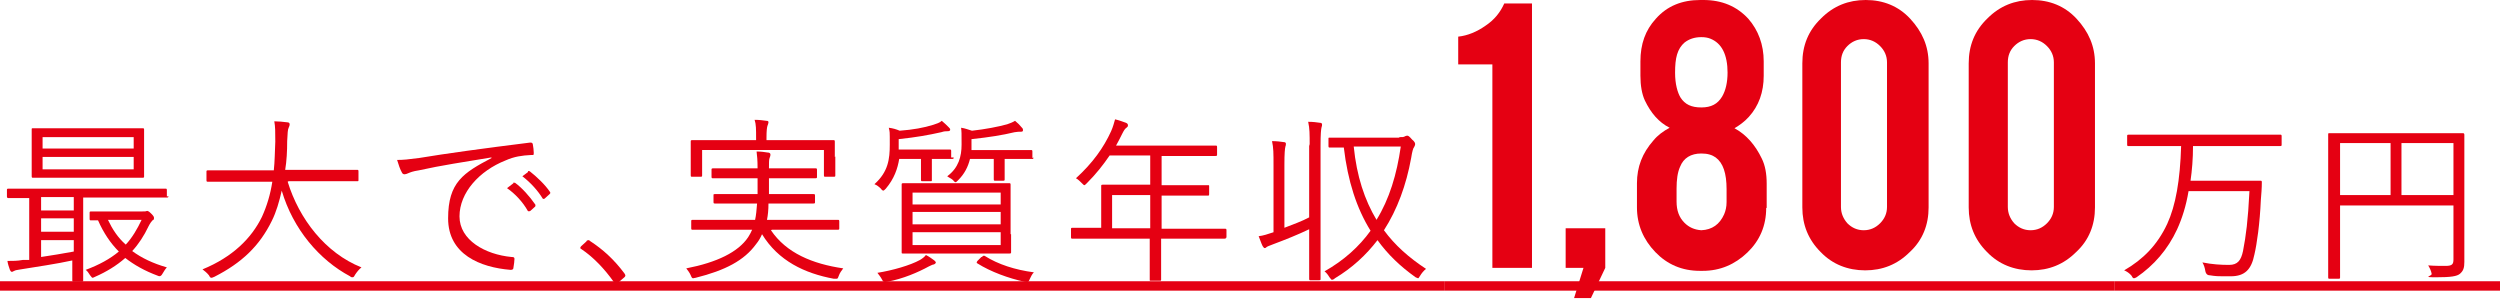 <?xml version="1.0" encoding="UTF-8"?>
<svg xmlns="http://www.w3.org/2000/svg" version="1.1" viewBox="0 0 504.9 60.3">
  <defs>
    <style>
      .cls-1 {
        display: none;
      }

      .cls-1, .cls-2 {
        fill: #e50012;
      }
    </style>
  </defs>
  <!-- Generator: Adobe Illustrator 28.7.2, SVG Export Plug-In . SVG Version: 1.2.0 Build 154)  -->
  <g>
    <g id="_レイヤー_1" data-name="レイヤー_1">
      <g id="b">
        <g id="c">
          <g>
            <path class="cls-2" d="M34,39.6c0,.2,0,.3-.3.3s-1.3,0-4.6,0h-12.3v12.3c0,3,0,4.2,0,4.4s0,.3-.3.3h-1.6c-.2,0-.3,0-.3-.3s0-1.3,0-4c-3.2.7-7.3,1.3-10.4,1.8-.7.1-1.2.2-1.3.3-.1,0-.3.2-.5.2s-.3-.2-.4-.4c-.2-.6-.4-1.1-.5-1.8,1.1,0,2,0,3.1-.2h1.3v-12.5c-3,0-4.1,0-4.2,0s-.3,0-.3-.3v-1.3c0-.2,0-.3.3-.3s1.3,0,4.6,0h22.5c3.3,0,4.4,0,4.6,0s.3,0,.3.3v1.3h0ZM29.1,32.6c0,2.1,0,2.8,0,3s0,.3-.3.3-1.5,0-5.1,0h-11.9c-3.6,0-4.9,0-5.1,0s-.3,0-.3-.3,0-.9,0-3v-3.4c0-2,0-2.8,0-3,0-.3,0-.3.3-.3s1.5,0,5.1,0h11.9c3.6,0,4.9,0,5.1,0s.3,0,.3.3,0,.9,0,3v3.4h0ZM14.9,39.8h-6.6v2.7h6.6v-2.7ZM14.9,44.1h-6.6v2.7h6.6v-2.7ZM14.9,48.5h-6.6v3.4c2.1-.3,4.4-.7,6.6-1.1,0,0,0-2.3,0-2.3ZM27.1,27.7H8.6v2.3h18.4v-2.3h0ZM27.1,31.7H8.6v2.5h18.4v-2.5h0ZM28.8,42.7c.2,0,.4,0,.5,0,.1,0,.3-.1.4-.1s.3,0,.8.5c.5.5.6.7.6.9s0,.4-.3.5c-.2.2-.5.6-.8,1.2-.9,1.9-2,3.6-3.3,5,1.9,1.4,4.2,2.5,7,3.3-.3.3-.6.8-.9,1.3-.2.4-.5.6-.9.4-2.7-1-4.8-2.2-6.6-3.6-1.7,1.5-3.8,2.8-6.1,3.8-.2.1-.4.2-.5.2s-.2-.1-.5-.5c-.3-.5-.6-.9-.9-1.1,2.7-1,4.9-2.2,6.7-3.7-1.7-1.7-3.1-3.8-4.2-6.3-.9,0-1.3,0-1.4,0-.2,0-.3,0-.3-.3v-1.2c0-.2,0-.3.3-.3s1,0,3.9,0h6.5ZM21.8,44.4c.9,1.9,2,3.6,3.6,5,1.3-1.4,2.3-3.1,3.2-5h-6.8,0Z"/>
            <path class="cls-2" d="M58.1,36.7c2.3,7.5,7.6,14.4,14.9,17.3-.5.4-.9.9-1.3,1.5-.2.4-.3.5-.5.5s-.3,0-.5-.2c-6.2-3.3-11.5-9.5-13.8-17.3-.5,2.2-1.1,4.3-2,6.1-2.5,5.1-6.1,8.5-11.6,11.3-.3.1-.4.2-.6.2s-.3-.1-.5-.5c-.4-.5-.9-.9-1.3-1.2,6.1-2.5,9.9-6.3,12-10.6,1-2.2,1.7-4.5,2.1-7.1h-8.2c-3.5,0-4.6,0-4.8,0s-.3,0-.3-.3v-1.7c0-.2,0-.3.3-.3s1.3,0,4.8,0h8.5c.2-1.8.2-3.7.3-5.8,0-2,0-3-.2-4.1.8,0,1.8.1,2.6.2.4,0,.5.2.5.4,0,.3-.1.4-.2.7-.2.4-.2,1-.3,2.7,0,2-.1,4-.4,5.8h9.7c3.5,0,4.6,0,4.8,0s.3,0,.3.3v1.7c0,.3,0,.3-.3.3s-1.3,0-4.8,0h-9,0Z"/>
            <path class="cls-2" d="M99.2,31.8c-5.4.9-10.1,1.6-14.6,2.6-1.3.2-1.7.4-2.2.6-.2.1-.5.2-.7.2s-.4-.1-.5-.3c-.4-.7-.7-1.6-1-2.6,1.3,0,2.2-.1,4.5-.4,5.4-.9,12.7-1.9,22.3-3.1.4,0,.5,0,.6.3.1.5.2,1.3.2,1.8s-.1.4-.5.4c-1.9.1-3.4.3-5.2,1.1-5.3,2.1-9.3,6.5-9.3,11.3s5.2,7.7,10.5,8.2c.5,0,.6.1.6.4s-.1,1.2-.2,1.7c0,.4-.2.5-.6.5-6.1-.5-12.6-3.1-12.6-10.4s3.1-9.2,8.8-12.2h0c0,0,0,0,0,0ZM103.6,36.9c.1,0,.2,0,.4,0,1.4,1,3,2.8,4.1,4.4.1.1,0,.3,0,.4l-1,.9c-.2.1-.4.1-.5,0-1-1.8-2.6-3.5-4.2-4.6l1.3-1h0ZM106.6,34.6c.1-.1.2-.1.4,0,1.4,1.1,3.1,2.7,4.1,4.2.1.2,0,.3-.1.4l-1,.9c-.1.1-.3.1-.4,0-.9-1.5-2.4-3.2-4.1-4.5l1.2-.9h0Z"/>
            <path class="cls-2" d="M118.4,48.7c.1-.1.3-.2.4-.2s.2,0,.4.2c2.6,1.7,4.8,3.7,6.9,6.5.1.2.2.3.2.4s0,.2-.2.4l-1.3,1.1c-.2.1-.3.2-.4.2-.1,0-.2,0-.4-.3-1.9-2.7-4.2-5.1-6.6-6.7-.2-.1-.2-.2-.2-.2,0-.1,0-.2.2-.4l1.1-1h0Z"/>
            <path class="cls-2" d="M155.7,46.5c3.1,4.6,8.4,6.8,14.6,7.7-.3.4-.7.9-.9,1.5-.2.5-.2.6-.5.6s-.3,0-.5,0c-5.9-1.1-11.2-3.6-14.5-9-.3.7-.7,1.4-1.2,2-2.4,3.3-6.2,5.3-12.2,6.8-.2,0-.4.1-.5.1-.2,0-.3-.1-.5-.6-.2-.5-.6-1-.9-1.4,6.2-1.2,10.5-3.3,12.5-6.3.3-.5.6-1,.8-1.5h-7.1c-3.5,0-4.7,0-4.9,0s-.3,0-.3-.3v-1.4c0-.2,0-.3.3-.3s1.4,0,4.9,0h7.7c.2-.9.3-2,.4-3.3h-3.6c-3.5,0-4.7,0-4.9,0s-.3,0-.3-.3v-1.3c0-.3,0-.3.3-.3s1.4,0,4.9,0h3.7c0-.9,0-2,0-3.2h-4c-3.6,0-4.8,0-5,0s-.3,0-.3-.3v-1.4c0-.2,0-.3.3-.3s1.4,0,5,0h4c0-1.7-.1-2.6-.2-3.4.9,0,1.6.1,2.2.2.3,0,.6.1.6.4s-.1.5-.2.8-.1.9-.1,2h4.5c3.5,0,4.7,0,4.9,0s.3,0,.3.3v1.4c0,.2,0,.3-.3.3s-1.4,0-4.9,0h-4.5c0,1.2,0,2.2,0,3.2h4.1c3.6,0,4.7,0,4.9,0s.3,0,.3.3v1.3c0,.2,0,.3-.3.3s-1.3,0-4.9,0h-4.2c0,1.3-.1,2.3-.3,3.3h9.4c3.5,0,4.7,0,4.9,0s.3,0,.3.3v1.4c0,.2,0,.3-.3.3s-1.4,0-4.9,0h-8.4ZM168.7,31.6c0,3.1,0,3.6,0,3.8s0,.3-.3.3h-1.7c-.2,0-.3,0-.3-.3v-5.1h-24.6v5.1c0,.2,0,.3-.3.3h-1.7c-.2,0-.3,0-.3-.3s0-.7,0-3.8v-1.1c0-1.2,0-1.7,0-1.9s0-.3.3-.3,1.5,0,5,0h7.9v-.4c0-1.8,0-2.8-.3-3.7.9,0,1.7.1,2.4.2.3,0,.4.1.4.3,0,.2-.1.4-.2.7-.1.3-.2.9-.2,2.5v.4h8.5c3.6,0,4.8,0,5,0s.3,0,.3.3,0,.7,0,1.7v1.4h0Z"/>
            <path class="cls-2" d="M192.6,31.8c0,.2,0,.3-.3.3s-1.1,0-3.9,0h-.2v1.7c0,1.6,0,2.3,0,2.5,0,.3,0,.3-.3.3h-1.6c-.2,0-.3,0-.3-.3s0-.9,0-2.5v-1.7h-4.4c-.3,1.9-1,4-2.7,6-.2.2-.4.4-.5.4s-.3-.1-.5-.4c-.4-.4-.8-.7-1.3-.9,2.8-2.5,3.1-5.1,3.1-8s0-2.5-.2-3.4c.8.1,1.5.3,2.2.6,2.7-.2,4.9-.6,6.8-1.2.6-.2,1.3-.4,1.7-.8.6.5,1,.9,1.4,1.3.2.2.3.3.3.5s-.2.3-.5.3c-.4,0-.7,0-1.3.2-2.7.6-4.9,1-8.6,1.4v2.1h6.4c2.8,0,3.7,0,3.9,0s.3,0,.3.3v1.3h0ZM188.7,53.4c-.4,0-.6.2-1.1.4-2.2,1.2-5.2,2.5-8.4,3.1-.7.1-.8.1-1.1-.5-.2-.4-.6-.9-.9-1.3,3.1-.5,6.6-1.5,8.6-2.6.5-.3.9-.6,1.2-1,.6.3,1.3.8,1.7,1.1.2.2.3.3.3.4s-.1.3-.4.4h0ZM204.2,47.3c0,2.5,0,3.4,0,3.6s0,.3-.3.3-1.5,0-5.1,0h-11.4c-3.6,0-4.9,0-5,0-.3,0-.3,0-.3-.3s0-1.1,0-3.6v-6.3c0-2.6,0-3.5,0-3.7s0-.3.3-.3,1.4,0,5,0h11.4c3.6,0,4.8,0,5,0s.3,0,.3.3,0,1.1,0,3.7v6.3h0ZM202.1,38.9h-17.8v2.4h17.8v-2.4ZM202.1,42.8h-17.8v2.5h17.8v-2.5ZM202.1,46.9h-17.8v2.6h17.8v-2.6ZM208.7,31.8c0,.3,0,.3-.3.3s-1.2,0-4.4,0h-1.1v1.6c0,1.6,0,2.3,0,2.5s0,.3-.3.3h-1.6c-.2,0-.3,0-.3-.3s0-.9,0-2.5v-1.6h-4.8c-.4,1.6-1.1,3-2.4,4.3-.2.2-.4.4-.5.4s-.3-.1-.5-.4c-.3-.3-.8-.5-1.2-.8,2.3-1.7,2.9-4,2.9-6.4s0-2.6-.1-3.4c.8.1,1.5.4,2.2.6,2.7-.3,5.3-.8,7.1-1.3.6-.2,1.1-.4,1.6-.7.5.4,1,.9,1.4,1.4.2.2.2.3.2.5s-.1.3-.4.3-.8,0-1.3.1c-2.5.6-5,1-8.7,1.4v1.4c0,.3,0,.5,0,.8h7.6c3.2,0,4.2,0,4.4,0s.3,0,.3.3v1.3h0ZM198.3,51.9c.3-.3.4-.3.6-.2,2.7,1.7,6.1,2.8,9.9,3.3-.4.4-.6.9-.8,1.3-.3.7-.3.7-1.1.6-3.2-.7-6.8-2-9.5-3.7-.2-.1-.2-.2,0-.5l.8-.8h0Z"/>
            <path class="cls-2" d="M247.6,47.9c0,.2,0,.3-.3.3s-1.3,0-4.7,0h-8.1v2.4c0,4,0,5.8,0,5.9s0,.2-.2.2h-1.8c-.3,0-.3,0-.3-.2s0-1.9,0-5.9v-2.4h-10.9c-3.4,0-4.5,0-4.7,0-.2,0-.3,0-.3-.3v-1.6c0-.2,0-.3.3-.3s1.3,0,4.7,0h1.1v-5.3c0-2.1,0-2.9,0-3.1s0-.3.3-.3,1.4,0,5,0h4.6v-5.9h-8.2c-1.3,1.9-2.7,3.7-4.6,5.6-.2.2-.4.4-.5.4s-.2-.1-.5-.4c-.4-.4-.8-.8-1.2-1,3.4-3.1,5.6-6.2,7.1-9.5.4-.9.6-1.7.8-2.4.9.2,1.6.5,2.2.7.2.1.4.2.4.5s-.1.3-.3.5c-.3.2-.5.5-.9,1.3-.4.8-.8,1.6-1.2,2.3h15.1c3.6,0,4.8,0,5,0s.3,0,.3.3v1.5c0,.2,0,.3-.3.3s-1.4,0-5,0h-5.9v5.9h4.4c3.6,0,4.8,0,5,0s.2,0,.2.3v1.5c0,.2,0,.3-.2.3s-1.4,0-5,0h-4.4v6.7h8.1c3.4,0,4.5,0,4.7,0s.3,0,.3.3v1.6h0ZM232.3,39.4h-7.7v6.7h7.7v-6.7Z"/>
            <path class="cls-2" d="M264.5,29.5c0-2.6,0-3.5-.3-4.9,1,0,1.7.1,2.4.2.2,0,.4.1.4.3s0,.4-.1.6c-.1.4-.2,1.3-.2,3.7v20.7c0,4.2,0,6,0,6.2s0,.3-.3.3h-1.7c-.2,0-.3,0-.3-.3s0-2,0-6.2v-3.8c-2.3,1.1-4.8,2.1-7.2,3-.8.3-1.3.5-1.4.6-.2.2-.3.2-.4.2s-.2-.1-.4-.4c-.3-.6-.5-1.3-.8-2,.9-.1,1.8-.4,3-.8v-13.4c0-2.6,0-3.6-.3-5,.9,0,1.7.1,2.4.2.2,0,.4.1.4.3s0,.4-.1.6c-.1.4-.2,1.3-.2,3.7v12.7c1.8-.7,3.5-1.3,5-2.1v-14.8h0ZM282.5,27.7c.8,0,1,0,1.3-.2.1,0,.2-.1.4-.1s.4.1,1,.8c.5.4.6.7.6.9s-.1.4-.2.6c-.2.2-.4.9-.6,2.2-1,5.5-2.8,10.4-5.5,14.6,2.2,3,5,5.5,8.5,7.8-.5.4-.9.9-1.2,1.4-.2.3-.3.5-.4.5s-.2-.1-.5-.2c-3.1-2.2-5.6-4.6-7.7-7.5-2.3,3-5.1,5.6-8.6,7.7-.2.2-.4.3-.6.3s-.2-.2-.5-.5c-.3-.5-.6-.9-1-1.2,3.9-2.2,7-5,9.3-8.2-2.8-4.5-4.6-10-5.4-16.8-2,0-2.7,0-2.8,0-.2,0-.3,0-.3-.3v-1.5c0-.2,0-.2.3-.2s1.3,0,4.6,0h9.5,0ZM273.4,29.6c.6,6,2.2,10.8,4.6,14.8,2.6-4.2,4.1-9.2,4.9-14.8h-9.5Z"/>
            <path class="cls-2" d="M301.4,54.1V13h-6.9v-5.6c1.9-.2,3.8-1,5.5-2.2,1.8-1.2,3-2.7,3.8-4.5h5.6v53.4h-8Z"/>
            <path class="cls-2" d="M316.2,54.1v-8h8v8l-2.9,6.1h-3.4l1.9-6.1h-3.7,0Z"/>
            <path class="cls-1" d="M339.9,8.7v11.5c.8-1.1,1.9-2,3.4-2.6.8-.3,1.7-.5,2.7-.5,3.5,0,6.1,1.2,7.8,3.7,1.5,2.1,2.2,5.1,2.2,9v11.5c0,4-1.2,7.2-3.8,9.7-2.4,2.4-5.4,3.7-9,3.7s-6.5-1.3-8.8-3.8c-2.2-2.4-3.4-5.4-3.4-9v-1.3l7.7-.6.2,1.8c.2,2.1,1.1,3.5,2.6,4.3.5.2.9.3,1.5.3,3.3,0,4.9-1.7,4.9-5.2v-13.1c0-1.6-.6-2.9-1.7-3.9-.5-.5-1.3-.7-2.3-.7-1.4,0-2.5.5-3.2,1.7-.6,1-.9,2-.9,3.1v1.5h-8V.6h23.6v8.1h-15.5Z"/>
            <path class="cls-2" d="M389.5,41.9c0,3.5-1.2,6.6-3.8,9-2.5,2.5-5.5,3.7-9,3.7s-6.6-1.2-9-3.7c-2.5-2.5-3.7-5.5-3.7-9V12.8c0-3.6,1.2-6.6,3.8-9.1,2.5-2.5,5.5-3.7,9-3.7s6.6,1.2,9,3.8,3.7,5.5,3.7,9v29.1h0ZM381.1,12.6c0-1.3-.5-2.4-1.4-3.3-.9-.9-2-1.4-3.3-1.4s-2.4.5-3.3,1.4c-.9.9-1.3,2-1.3,3.3v29.2c0,1.3.5,2.4,1.3,3.3.9.9,2,1.4,3.3,1.4s2.4-.5,3.3-1.4,1.4-2,1.4-3.3c0,0,0-29.2,0-29.2Z"/>
            <path class="cls-2" d="M423.1,41.9c0,3.5-1.2,6.6-3.8,9-2.5,2.5-5.5,3.7-9,3.7s-6.6-1.2-9-3.7c-2.5-2.5-3.7-5.5-3.7-9V12.8c0-3.6,1.2-6.6,3.8-9.1,2.5-2.5,5.5-3.7,9-3.7s6.6,1.2,9,3.8,3.7,5.5,3.7,9v29.1h0ZM414.8,12.6c0-1.3-.5-2.4-1.4-3.3-.9-.9-2-1.4-3.3-1.4s-2.4.5-3.3,1.4c-.9.9-1.3,2-1.3,3.3v29.2c0,1.3.5,2.4,1.3,3.3.9.9,2,1.4,3.3,1.4s2.4-.5,3.3-1.4,1.4-2,1.4-3.3c0,0,0-29.2,0-29.2Z"/>
            <path class="cls-2" d="M460.8,29.2c0,.2,0,.3-.3.3s-1.3,0-4.7,0h-12.9c0,2.6-.2,4.9-.5,7h9.7c3.2,0,4.2,0,4.4,0s.3,0,.3.3c0,1.2-.1,2.4-.2,3.6-.2,4.7-.8,8.9-1.3,11-.6,3-1.9,4.4-4.8,4.4s-2.9,0-4.2-.2c-.5,0-.8-.3-.9-.8-.1-.7-.3-1.3-.6-1.8,2,.4,3.7.5,5.4.5s2.4-.9,2.8-2.8c.6-3.1,1-6.1,1.3-12.1h-12.3c-.5,3-1.3,5.5-2.3,7.7-1.9,4.1-4.7,7.3-8.2,9.7-.2.1-.4.2-.5.2-.2,0-.3-.1-.5-.5-.4-.5-1-.9-1.5-1.1,3.8-2.2,6.7-5.1,8.7-9.4,1.7-3.7,2.6-8.8,2.8-15.7h-5.9c-3.4,0-4.5,0-4.7,0s-.3,0-.3-.3v-1.7c0-.2,0-.3.3-.3s1.3,0,4.7,0h21.2c3.4,0,4.5,0,4.7,0,.2,0,.3,0,.3.3v1.7h0Z"/>
            <path class="cls-2" d="M497.7,47.1c0,2.9,0,4.6,0,5.8s-.2,1.8-.9,2.4c-.6.5-1.8.7-4.8.7s-.8-.2-.9-.7c-.1-.6-.4-1.2-.7-1.7,1.1.1,2.7.1,3.5.1,1.3,0,1.6-.3,1.6-1.3v-10.9h-22.9v8.2c0,4.2,0,6.1,0,6.3s0,.3-.3.3h-1.8c-.2,0-.3,0-.3-.3s0-2,0-6.8v-15.2c0-4.7,0-6.6,0-6.8,0-.3,0-.3.3-.3s1.4,0,5.1,0h16.8c3.6,0,4.9,0,5,0s.3,0,.3.3,0,2.3,0,6.9v13h0ZM482.8,28.9h-10.2v10.5h10.2v-10.5ZM495.5,28.9h-10.5v10.5h10.5v-10.5Z"/>
            <path class="cls-2" d="M0,58.7v-1.9h291.8v1.9H0Z"/>
            <path class="cls-2" d="M291.8,58.7v-1.9h135.3v1.9h-135.3,0Z"/>
            <path class="cls-2" d="M427.1,58.7v-1.9h77.8v1.9h-77.8Z"/>
            <path class="cls-2" d="M356.7,42c0,3.6-1.3,6.6-3.8,9s-5.5,3.7-9,3.7h-.6c-3.6,0-6.6-1.3-9-3.8s-3.7-5.5-3.7-9v-4.9c0-3.3,1.1-6.1,3.3-8.6.9-1.1,2-1.9,3.3-2.6-2.2-1.1-3.8-3-5-5.5-.6-1.3-.9-3-.9-5v-2.9c0-3.5,1-6.3,3.1-8.6,2.3-2.6,5.3-3.8,9-3.8h.6c3.8,0,6.8,1.3,9.1,3.8,2,2.3,3.1,5.2,3.1,8.6v2.9c0,3.3-1,6.1-3,8.3-.9,1-1.9,1.7-2.9,2.3,2.4,1.3,4.2,3.4,5.5,6.1.7,1.4,1,3.1,1,5.1v4.9ZM348.9,14.7c0-3.7-1.2-6-3.5-6.9-.5-.2-1.1-.3-1.8-.3-1.4,0-2.5.4-3.4,1.1-.7.6-1.2,1.4-1.5,2.4-.3,1-.4,2.2-.4,3.7,0,2.3.5,4,1.1,5,.9,1.4,2.2,2,4.2,2s3.3-.7,4.2-2.2c.7-1.2,1.1-2.8,1.1-4.9ZM348.7,38.2c0-3.2-.7-5.3-2.2-6.4-.7-.5-1.6-.8-2.9-.8-2.1,0-3.6.9-4.3,2.7-.5,1.1-.7,2.6-.7,4.4v2.6c0,1.8.5,3.2,1.6,4.3.9.9,2,1.4,3.4,1.5,2.2-.1,3.7-1.2,4.6-3.2.3-.7.5-1.5.5-2.5v-2.6Z"/>
          </g>
        </g>
      </g>
    </g>
  </g>
</svg>